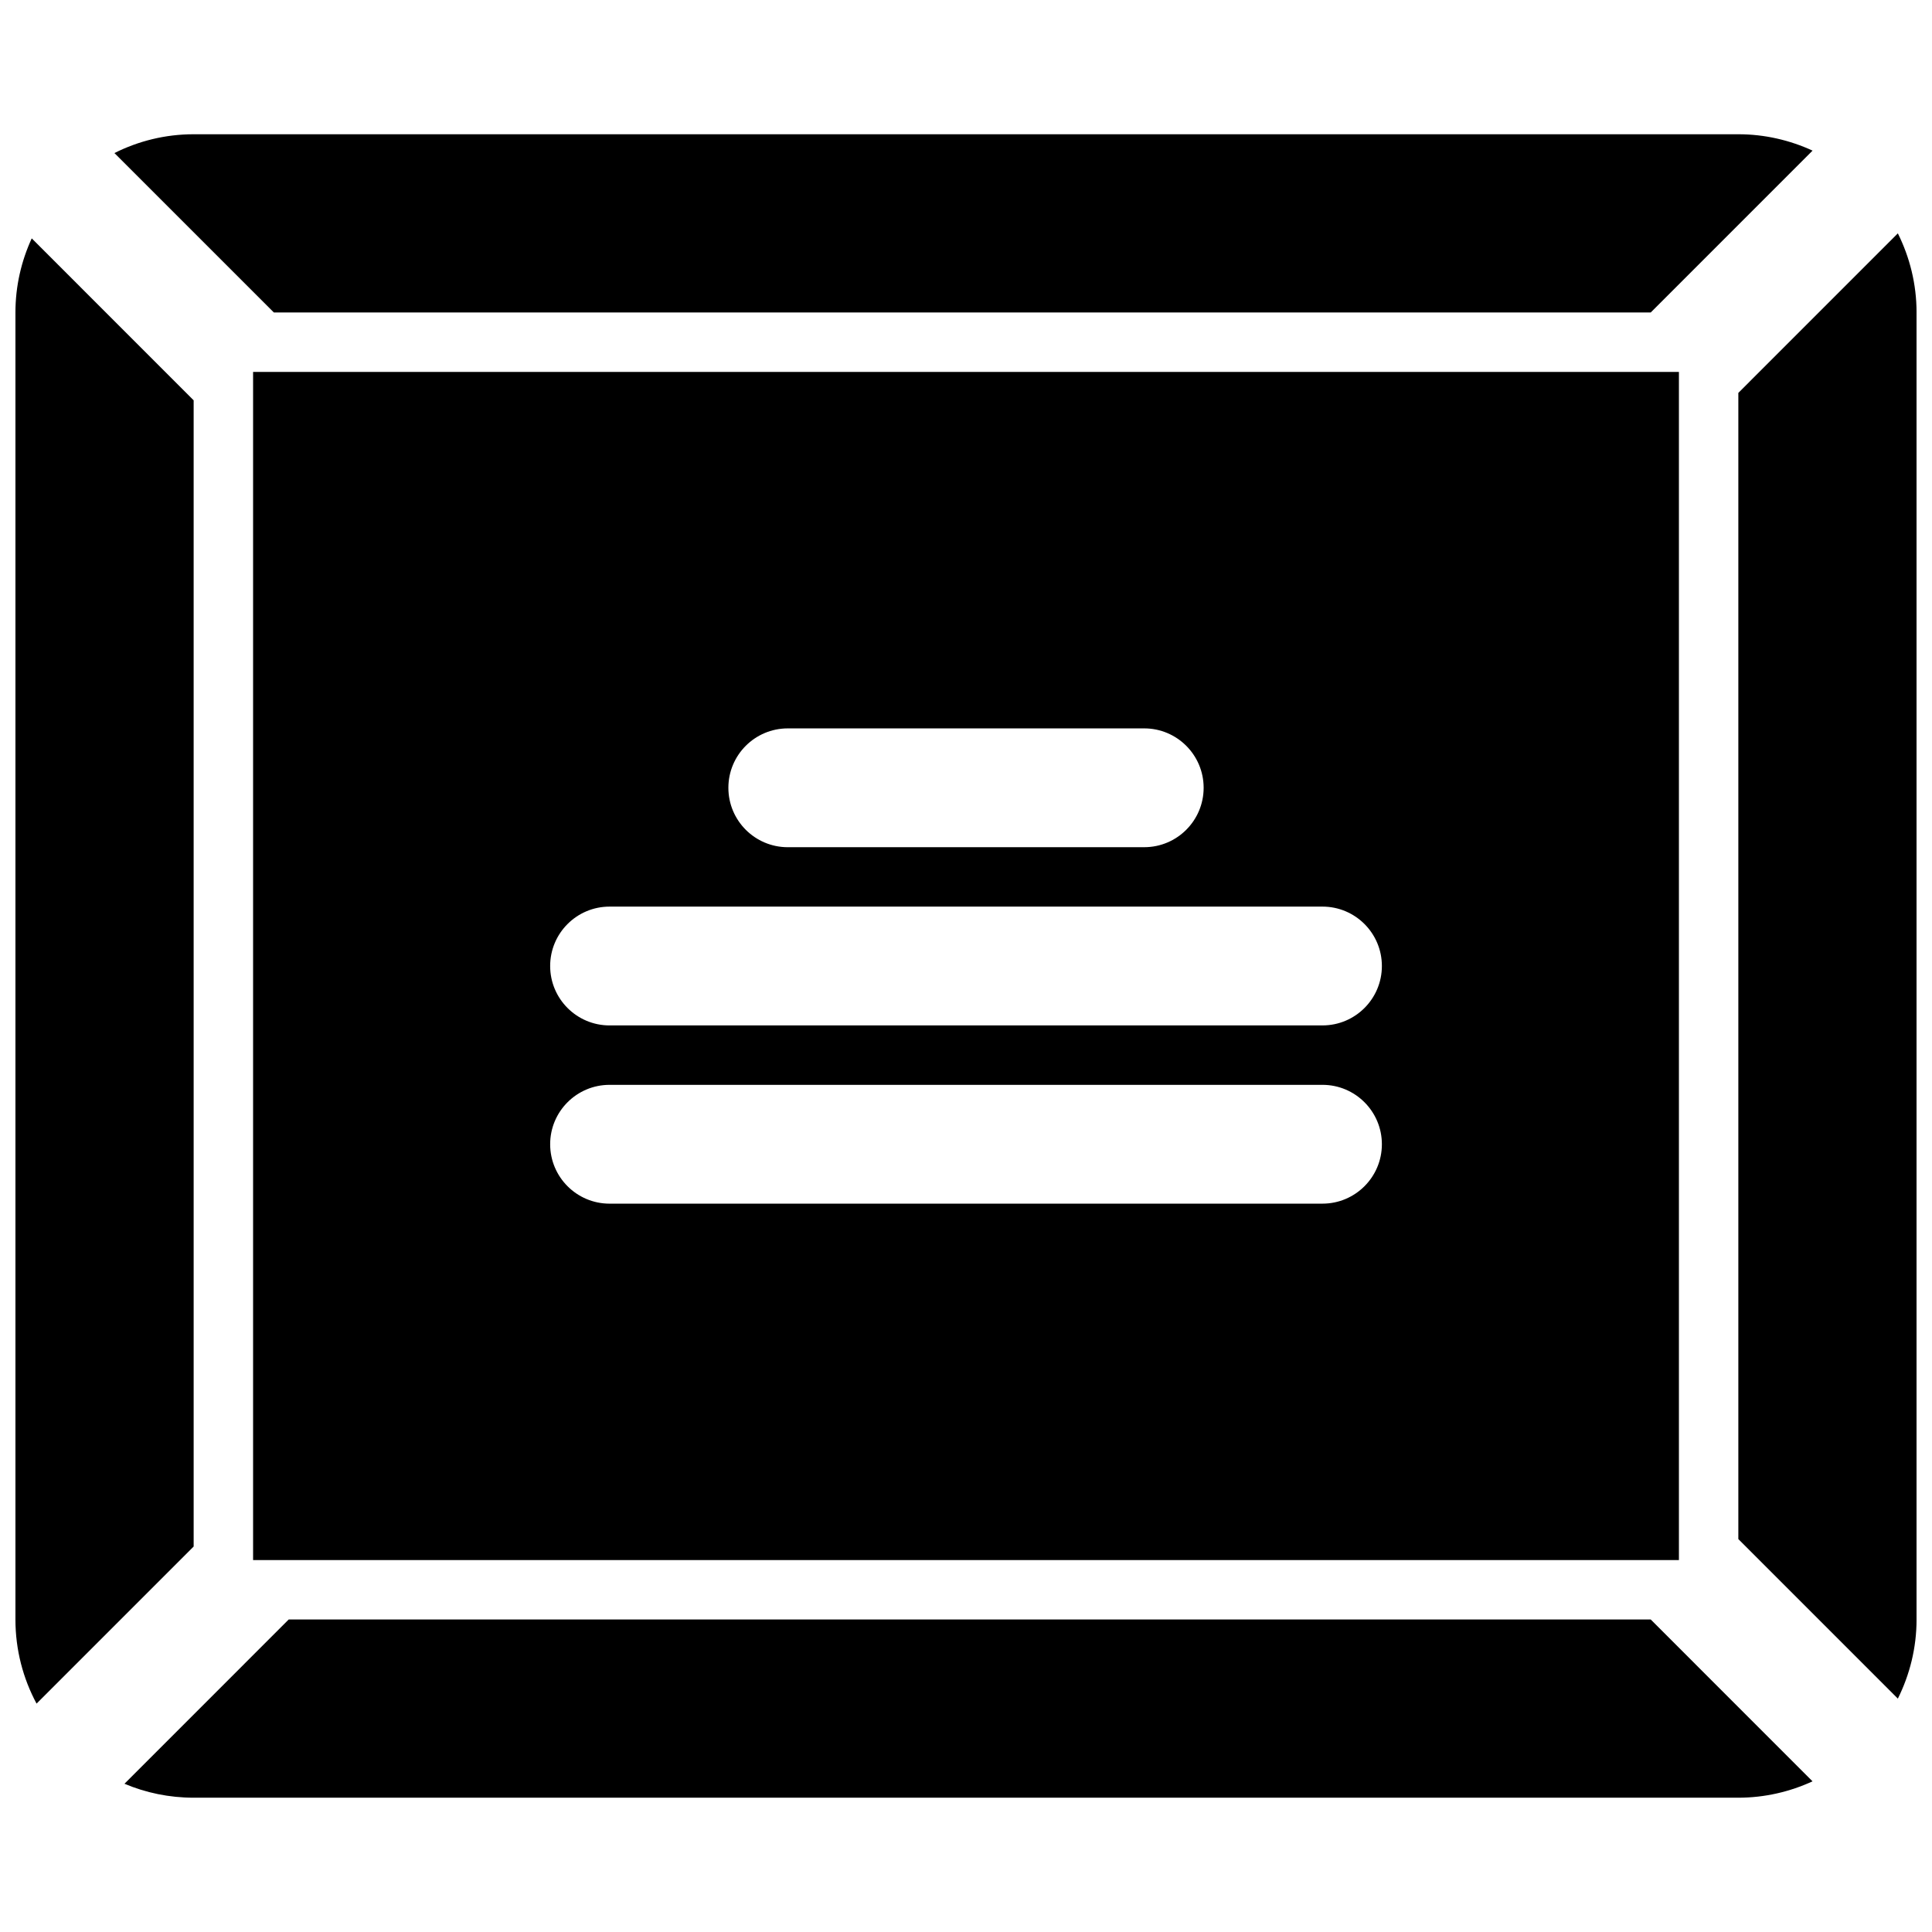 <?xml version="1.0" encoding="UTF-8"?>
<!-- Uploaded to: SVG Repo, www.svgrepo.com, Generator: SVG Repo Mixer Tools -->
<svg width="800px" height="800px" version="1.1" viewBox="144 144 512 512" xmlns="http://www.w3.org/2000/svg">
 <defs>
  <clipPath id="b">
   <path d="m604 205h47.902v390h-47.902z"/>
  </clipPath>
  <clipPath id="a">
   <path d="m148.09 207h47.906v389h-47.906z"/>
  </clipPath>
 </defs>
 <path d="m211.07 557.44h377.86v-314.88h-377.86zm141.7-220.41h94.465c8.691 0 15.742 7.055 15.742 15.742 0 8.691-7.055 15.742-15.742 15.742l-94.465 0.004c-8.691 0-15.742-7.055-15.742-15.742 0-8.695 7.051-15.746 15.742-15.746zm-47.23 47.23h188.93c8.691 0 15.742 7.055 15.742 15.742 0 8.691-7.055 15.742-15.742 15.742l-188.93 0.004c-8.691 0-15.742-7.055-15.742-15.742-0.004-8.691 7.051-15.746 15.742-15.746zm0 47.234h188.93c8.691 0 15.742 7.055 15.742 15.742 0 8.691-7.055 15.742-15.742 15.742l-188.93 0.004c-8.691 0-15.742-7.055-15.742-15.742-0.004-8.695 7.051-15.746 15.742-15.746z"/>
 <path d="m581.46 226.81 42.887-42.895c-6-2.754-12.645-4.336-19.672-4.336h-409.35c-7.555 0-14.672 1.809-21 4.984l42.25 42.246z"/>
 <path d="m220.51 573.18-43.523 43.531c5.637 2.387 11.84 3.699 18.34 3.699h409.34c7.031 0 13.672-1.582 19.672-4.336l-42.883-42.895z"/>
 <g clip-path="url(#b)">
  <path d="m646.95 205.84-42.273 42.281v303.75l42.273 42.281c3.148-6.332 4.957-13.434 4.957-20.973v-346.37c0-7.539-1.809-14.641-4.957-20.969z"/>
 </g>
 <g clip-path="url(#a)">
  <path d="m195.32 250.09-42.484-42.492-0.426-0.426c-2.754 5.992-4.32 12.621-4.32 19.641v346.37c0 8.062 2.031 15.648 5.598 22.293l41.633-41.633z"/>
 </g>
</svg>